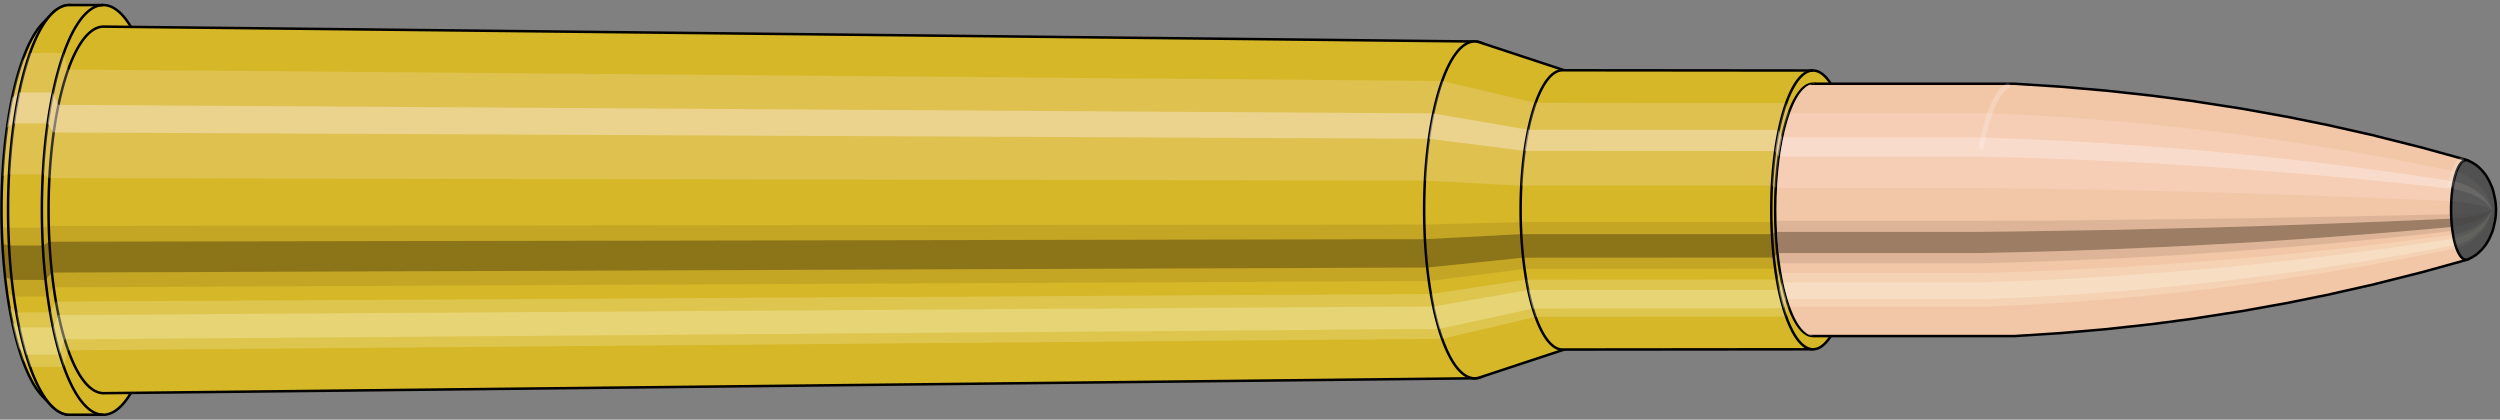 <svg viewBox="-0.478 -1.664 19.819 3.327" xmlns="http://www.w3.org/2000/svg" xmlns:xlink="http://www.w3.org/1999/xlink"><rect x="-0.478" y="-1.664" width="19.819" height="3.327" fill="#808080" stroke="none"/><defs><clipPath id="clip"><ellipse style="fill:white;stroke:none" cx="13.905"  cy="0"  rx="0.3"  ry="1"/><rect style="fill:white;" x="13.905"  y="-2"  width="100"  height="4"/></clipPath></defs><g id="calibersvg"><path style="fill:#d6b728;stroke:black;stroke-width:0.02;" d=" M -0.14 -1.479
 A 0.465 1.55 0 0 0 -0.14 1.479

 L -0.073 1.549
 A 0.487 1.624 0 1 0 -0.073 -1.549
 L -0.14 -1.479
 Z"/>
<path style="fill:#ffefef;opacity:0.2;" d=" M -0.299 -1.188
 A 0.465 1.55 0 0 0 -0.458 -0.269

 L -0.406 -0.282
 A 0.487 1.624 0 0 1 -0.24 -1.244

 L -0.299 -1.188
 Z "/>
<path style="fill:#ffefef;opacity:0.4;" d=" M -0.381 -0.889
 A 0.465 1.55 0 0 0 -0.421 -0.655

 L -0.368 -0.686
 A 0.487 1.624 0 0 1 -0.326 -0.931

 L -0.381 -0.889
 Z "/>
<path style="fill:#201000;opacity:0.1;" d=" M -0.463 0.135
 A 0.465 1.55 0 0 0 -0.458 0.269

 L -0.406 0.282
 A 0.487 1.624 0 0 1 -0.412 0.141

 L -0.463 0.135
 Z "/>
<path style="fill:#201000;opacity:0.4;" d=" M -0.458 0.269
 A 0.465 1.55 0 0 0 -0.437 0.53

 L -0.385 0.555
 A 0.487 1.624 0 0 1 -0.406 0.282

 L -0.458 0.269
 Z "/>
<path style="fill:#201000;opacity:0.1;" d=" M -0.437 0.53
 A 0.465 1.55 0 0 0 -0.421 0.655

 L -0.368 0.686
 A 0.487 1.624 0 0 1 -0.385 0.555

 L -0.437 0.53
 Z "/>
<path style="fill:#ffffe8;opacity:0.2;" d=" M -0.403 0.775
 A 0.465 1.55 0 0 0 -0.381 0.889

 L -0.326 0.931
 A 0.487 1.624 0 0 1 -0.349 0.812

 L -0.403 0.775
 Z "/>
<path style="fill:#ffffe8;opacity:0.4;" d=" M -0.381 0.889
 A 0.465 1.55 0 0 0 -0.329 1.096

 L -0.271 1.148
 A 0.487 1.624 0 0 1 -0.326 0.931

 L -0.381 0.889
 Z "/>
<path style="fill:#ffffe8;opacity:0.2;" d=" M -0.329 1.096
 A 0.465 1.55 0 0 0 -0.299 1.188

 L -0.24 1.244
 A 0.487 1.624 0 0 1 -0.271 1.148

 L -0.329 1.096
 Z "/>
<path style="fill:#d6b728;stroke:black;stroke-width:0.02;" d=" M 0.073 -1.624
 A 0.487 1.624 0 0 0 0.073 1.624

 L 0.341 1.624
 A 0.487 1.624 0 0 0 0.341 -1.624
 L 0.073 -1.624
 Z "/>
<path style="fill:#ffefef;opacity:0.2;" d=" M -0.24 -1.244
 A 0.487 1.624 0 0 0 -0.406 -0.282

 L -0.138 -0.282
 A 0.487 1.624 0 0 1 0.028 -1.244

 L -0.24 -1.244
 Z "/>
<path style="fill:#ffefef;opacity:0.4;" d=" M -0.326 -0.931
 A 0.487 1.624 0 0 0 -0.368 -0.686

 L -0.1 -0.686
 A 0.487 1.624 0 0 1 -0.058 -0.931

 L -0.326 -0.931
 Z "/>
<path style="fill:#201000;opacity:0.1;" d=" M -0.412 0.141
 A 0.487 1.624 0 0 0 -0.406 0.282

 L -0.138 0.282
 A 0.487 1.624 0 0 1 -0.144 0.141

 L -0.412 0.141
 Z "/>
<path style="fill:#201000;opacity:0.4;" d=" M -0.406 0.282
 A 0.487 1.624 0 0 0 -0.385 0.555

 L -0.116 0.555
 A 0.487 1.624 0 0 1 -0.138 0.282

 L -0.406 0.282
 Z "/>
<path style="fill:#201000;opacity:0.1;" d=" M -0.385 0.555
 A 0.487 1.624 0 0 0 -0.368 0.686

 L -0.1 0.686
 A 0.487 1.624 0 0 1 -0.116 0.555

 L -0.385 0.555
 Z "/>
<path style="fill:#ffffe8;opacity:0.2;" d=" M -0.349 0.812
 A 0.487 1.624 0 0 0 -0.326 0.931

 L -0.058 0.931
 A 0.487 1.624 0 0 1 -0.081 0.812

 L -0.349 0.812
 Z "/>
<path style="fill:#ffffe8;opacity:0.4;" d=" M -0.326 0.931
 A 0.487 1.624 0 0 0 -0.271 1.148

 L -0.003 1.148
 A 0.487 1.624 0 0 1 -0.058 0.931

 L -0.326 0.931
 Z "/>
<path style="fill:#ffffe8;opacity:0.2;" d=" M -0.271 1.148
 A 0.487 1.624 0 0 0 -0.24 1.244

 L 0.028 1.244
 A 0.487 1.624 0 0 1 -0.003 1.148

 L -0.271 1.148
 Z "/>
<path style="fill:#d6b728;stroke:black;stroke-width:0.02;" d=" M 0.343 -1.453
 A 0.436 1.453 0 1 0 0.343 1.453

 L 11.215 1.335
 A 0.4 1.335 0 0 0 11.215 -1.335
 L 0.343 -1.453
 Z "/>
<path style="fill:none;stroke:black;stroke-width:0.02;" d=" M 0.341 -1.624
 A 0.487 1.624 0 0 0 0.341 1.624
"/>
<path style="fill:#ffefef;opacity:0.2;" d=" M 0.028 -1.244
 A 0.487 1.624 0 0 0 -0.138 -0.282

 L -0.088 -0.252
 L 10.819 -0.232
 A 0.4 1.335 0 0 1 10.956 -1.022

 L 0.061 -1.113
 L 0.028 -1.244
 Z "/>
<path style="fill:#ffefef;opacity:0.4;" d=" M -0.058 -0.931
 A 0.487 1.624 0 0 0 -0.1 -0.686

 L -0.054 -0.614
 L 10.851 -0.564
 A 0.4 1.335 0 0 1 10.886 -0.765

 L -0.016 -0.833
 L -0.058 -0.931
 Z "/>
<path style="fill:#201000;opacity:0.1;" d=" M -0.144 0.141
 A 0.487 1.624 0 0 0 -0.138 0.282

 L -0.088 0.252
 L 10.819 0.232
 A 0.4 1.335 0 0 1 10.815 0.116

 L -0.093 0.127
 L -0.144 0.141
 Z "/>
<path style="fill:#201000;opacity:0.4;" d=" M -0.138 0.282
 A 0.487 1.624 0 0 0 -0.116 0.555

 L -0.068 0.497
 L 10.838 0.457
 A 0.4 1.335 0 0 1 10.819 0.232

 L -0.088 0.252
 L -0.138 0.282
 Z "/>
<path style="fill:#201000;opacity:0.1;" d=" M -0.116 0.555
 A 0.487 1.624 0 0 0 -0.1 0.686

 L -0.054 0.614
 L 10.851 0.564
 A 0.4 1.335 0 0 1 10.838 0.457

 L -0.068 0.497
 L -0.116 0.555
 Z "/>
<path style="fill:#ffffe8;opacity:0.2;" d=" M -0.081 0.812
 A 0.487 1.624 0 0 0 -0.058 0.931

 L -0.016 0.833
 L 10.886 0.765
 A 0.4 1.335 0 0 1 10.867 0.667

 L -0.036 0.727
 L -0.081 0.812
 Z "/>
<path style="fill:#ffffe8;opacity:0.4;" d=" M -0.058 0.931
 A 0.487 1.624 0 0 0 -0.003 1.148

 L 0.033 1.027
 L 10.931 0.944
 A 0.4 1.335 0 0 1 10.886 0.765

 L -0.016 0.833
 L -0.058 0.931
 Z "/>
<path style="fill:#ffffe8;opacity:0.2;" d=" M -0.003 1.148
 A 0.487 1.624 0 0 0 0.028 1.244

 L 0.061 1.113
 L 10.956 1.022
 A 0.4 1.335 0 0 1 10.931 0.944

 L 0.033 1.027
 L -0.003 1.148
 Z "/>
<path style="fill:#d6b728;stroke:black;stroke-width:0.02;" d=" M 11.253 -1.328
 A 0.4 1.335 0 1 0 11.253 1.328

 L 11.941 1.101
 A 0.332 1.107 0 0 0 11.941 -1.101
 L 11.253 -1.328
 Z "/>
<path style="fill:#ffefef;opacity:0.2;" d=" M 10.956 -1.022
 A 0.4 1.335 0 0 0 10.819 -0.232

 L 11.582 -0.192
 A 0.332 1.107 0 0 1 11.695 -0.848

 L 10.956 -1.022
 Z "/>
<path style="fill:#ffefef;opacity:0.4;" d=" M 10.886 -0.765
 A 0.4 1.335 0 0 0 10.851 -0.564

 L 11.608 -0.468
 A 0.332 1.107 0 0 1 11.637 -0.635

 L 10.886 -0.765
 Z "/>
<path style="fill:#201000;opacity:0.1;" d=" M 10.815 0.116
 A 0.4 1.335 0 0 0 10.819 0.232

 L 11.582 0.192
 A 0.332 1.107 0 0 1 11.578 0.097

 L 10.815 0.116
 Z "/>
<path style="fill:#201000;opacity:0.4;" d=" M 10.819 0.232
 A 0.4 1.335 0 0 0 10.838 0.457

 L 11.597 0.379
 A 0.332 1.107 0 0 1 11.582 0.192

 L 10.819 0.232
 Z "/>
<path style="fill:#201000;opacity:0.1;" d=" M 10.838 0.457
 A 0.4 1.335 0 0 0 10.851 0.564

 L 11.608 0.468
 A 0.332 1.107 0 0 1 11.597 0.379

 L 10.838 0.457
 Z "/>
<path style="fill:#ffffe8;opacity:0.2;" d=" M 10.867 0.667
 A 0.4 1.335 0 0 0 10.886 0.765

 L 11.637 0.635
 A 0.332 1.107 0 0 1 11.621 0.553

 L 10.867 0.667
 Z "/>
<path style="fill:#ffffe8;opacity:0.4;" d=" M 10.886 0.765
 A 0.4 1.335 0 0 0 10.931 0.944

 L 11.674 0.783
 A 0.332 1.107 0 0 1 11.637 0.635

 L 10.886 0.765
 Z "/>
<path style="fill:#ffffe8;opacity:0.2;" d=" M 10.931 0.944
 A 0.4 1.335 0 0 0 10.956 1.022

 L 11.695 0.848
 A 0.332 1.107 0 0 1 11.674 0.783

 L 10.931 0.944
 Z "/>
<path style="fill:#d6b728;stroke:black;stroke-width:0.02;" d=" M 11.909 -1.107
 A 0.332 1.107 0 1 0 11.909 1.107

 L 13.895 1.105
 A 0.331 1.105 0 0 0 13.895 -1.105
 L 11.909 -1.107
 Z "/>
<path style="fill:#ffefef;opacity:0.2;" d=" M 11.695 -0.848
 A 0.332 1.107 0 0 0 11.582 -0.192

 L 13.569 -0.192
 A 0.331 1.105 0 0 1 13.682 -0.846

 L 11.695 -0.848
 Z "/>
<path style="fill:#ffefef;opacity:0.4;" d=" M 11.637 -0.635
 A 0.332 1.107 0 0 0 11.608 -0.468

 L 13.595 -0.467
 A 0.331 1.105 0 0 1 13.624 -0.634

 L 11.637 -0.635
 Z "/>
<path style="fill:#201000;opacity:0.1;" d=" M 11.578 0.097
 A 0.332 1.107 0 0 0 11.582 0.192

 L 13.569 0.192
 A 0.331 1.105 0 0 1 13.565 0.096

 L 11.578 0.097
 Z "/>
<path style="fill:#201000;opacity:0.4;" d=" M 11.582 0.192
 A 0.332 1.107 0 0 0 11.597 0.379

 L 13.584 0.378
 A 0.331 1.105 0 0 1 13.569 0.192

 L 11.582 0.192
 Z "/>
<path style="fill:#201000;opacity:0.1;" d=" M 11.597 0.379
 A 0.332 1.107 0 0 0 11.608 0.468

 L 13.595 0.467
 A 0.331 1.105 0 0 1 13.584 0.378

 L 11.597 0.379
 Z "/>
<path style="fill:#ffffe8;opacity:0.2;" d=" M 11.621 0.553
 A 0.332 1.107 0 0 0 11.637 0.635

 L 13.624 0.634
 A 0.331 1.105 0 0 1 13.608 0.552

 L 11.621 0.553
 Z "/>
<path style="fill:#ffffe8;opacity:0.4;" d=" M 11.637 0.635
 A 0.332 1.107 0 0 0 11.674 0.783

 L 13.661 0.781
 A 0.331 1.105 0 0 1 13.624 0.634

 L 11.637 0.635
 Z "/>
<path style="fill:#ffffe8;opacity:0.2;" d=" M 11.674 0.783
 A 0.332 1.107 0 0 0 11.695 0.848

 L 13.682 0.846
 A 0.331 1.105 0 0 1 13.661 0.781

 L 11.674 0.783
 Z "/>
<ellipse style="fill:black;opacity:0.7;" cx="13.895"  cy="0"  rx="0.3"  ry="1"/>
<path style="fill:none;stroke:black;stroke-width:0.02" d=" M 13.895 1
 A 0.3 1 0 0 0 13.895 -1
"/>
<path style="fill:none;stroke:black;stroke-width:0.02;" d=" M 13.895 -1.105
 A 0.331 1.105 0 0 0 13.895 1.105
"/>
<path style="fill:none;stroke:black;stroke-width:0.02;" d=" M 13.895 -1
 A 0.3 1 0 0 0 13.895 1
"/>
<path style="fill:#ffefef;opacity:0.2;" d=" M 13.682 -0.846
 A 0.331 1.105 0 0 0 13.569 -0.192

 L 13.6 -0.174
 A 0.3 1 0 0 1 13.703 -0.766

 L 13.682 -0.846
 Z "/>
<path style="fill:#ffefef;opacity:0.4;" d=" M 13.624 -0.634
 A 0.331 1.105 0 0 0 13.595 -0.467

 L 13.623 -0.423
 A 0.3 1 0 0 1 13.65 -0.574

 L 13.624 -0.634
 Z "/>
<path style="fill:#201000;opacity:0.1;" d=" M 13.565 0.096
 A 0.331 1.105 0 0 0 13.569 0.192

 L 13.6 0.174
 A 0.3 1 0 0 1 13.597 0.087

 L 13.565 0.096
 Z "/>
<path style="fill:#201000;opacity:0.4;" d=" M 13.569 0.192
 A 0.331 1.105 0 0 0 13.584 0.378

 L 13.613 0.342
 A 0.3 1 0 0 1 13.6 0.174

 L 13.569 0.192
 Z "/>
<path style="fill:#201000;opacity:0.1;" d=" M 13.584 0.378
 A 0.331 1.105 0 0 0 13.595 0.467

 L 13.623 0.423
 A 0.3 1 0 0 1 13.613 0.342

 L 13.584 0.378
 Z "/>
<path style="fill:#ffffe8;opacity:0.2;" d=" M 13.608 0.552
 A 0.331 1.105 0 0 0 13.624 0.634

 L 13.65 0.574
 A 0.3 1 0 0 1 13.636 0.5

 L 13.608 0.552
 Z "/>
<path style="fill:#ffffe8;opacity:0.4;" d=" M 13.624 0.634
 A 0.331 1.105 0 0 0 13.661 0.781

 L 13.683 0.707
 A 0.3 1 0 0 1 13.65 0.574

 L 13.624 0.634
 Z "/>
<path style="fill:#ffffe8;opacity:0.2;" d=" M 13.661 0.781
 A 0.331 1.105 0 0 0 13.682 0.846

 L 13.703 0.766
 A 0.3 1 0 0 1 13.683 0.707

 L 13.661 0.781
 Z "/>
</g><g clip-path="url(#clip)"><g id="bulletsvg" transform="translate(11.917 0)"><path style="fill:#f2c7a7;stroke:black;stroke-width:0.02;" d=" M -0.021 -0.797
 A 0.24 0.8 0 0 0 -0.021 0.797

 L 0.666 0.996
 A 0.3 1 0 1 0 0.666 -0.996
 L -0.021 -0.797
 Z"/>
<path style="fill:#ffefef;opacity:0.2;" d=" M -0.154 -0.613
 A 0.24 0.8 0 0 0 -0.236 -0.139

 L 0.397 -0.174
 A 0.3 1 0 0 1 0.5 -0.766

 L -0.154 -0.613
 Z "/>
<path style="fill:#ffefef;opacity:0.4;" d=" M -0.197 -0.459
 A 0.24 0.8 0 0 0 -0.217 -0.338

 L 0.421 -0.423
 A 0.3 1 0 0 1 0.447 -0.574

 L -0.197 -0.459
 Z "/>
<path style="fill:#201000;opacity:0.1;" d=" M -0.239 0.07
 A 0.24 0.8 0 0 0 -0.236 0.139

 L 0.397 0.174
 A 0.3 1 0 0 1 0.394 0.087

 L -0.239 0.07
 Z "/>
<path style="fill:#201000;opacity:0.4;" d=" M -0.236 0.139
 A 0.24 0.8 0 0 0 -0.226 0.274

 L 0.411 0.342
 A 0.3 1 0 0 1 0.397 0.174

 L -0.236 0.139
 Z "/>
<path style="fill:#201000;opacity:0.1;" d=" M -0.226 0.274
 A 0.24 0.8 0 0 0 -0.217 0.338

 L 0.421 0.423
 A 0.3 1 0 0 1 0.411 0.342

 L -0.226 0.274
 Z "/>
<path style="fill:#ffffe8;opacity:0.2;" d=" M -0.208 0.4
 A 0.24 0.8 0 0 0 -0.197 0.459

 L 0.447 0.574
 A 0.3 1 0 0 1 0.433 0.5

 L -0.208 0.4
 Z "/>
<path style="fill:#ffffe8;opacity:0.4;" d=" M -0.197 0.459
 A 0.24 0.8 0 0 0 -0.17 0.566

 L 0.48 0.707
 A 0.3 1 0 0 1 0.447 0.574

 L -0.197 0.459
 Z "/>
<path style="fill:#ffffe8;opacity:0.2;" d=" M -0.17 0.566
 A 0.24 0.8 0 0 0 -0.154 0.613

 L 0.5 0.766
 A 0.3 1 0 0 1 0.48 0.707

 L -0.17 0.566
 Z "/>
<path style="fill:#f2c7a7;stroke:black;stroke-width:0.02;" d=" M 0.693 -1
 A 0.3 1 0 0 0 0.693 1

 L 3.573 1
 A 0.3 1 0 0 0 3.579 1
 L 3.935 0.977
 A 0.293 0.977 0 0 0 3.937 0.977
 L 4.293 0.946
 A 0.284 0.947 0 0 0 4.295 0.946
 L 4.652 0.907
 A 0.272 0.907 0 0 0 4.654 0.907
 L 5.01 0.86
 A 0.258 0.86 0 0 0 5.011 0.859
 L 5.367 0.804
 A 0.241 0.805 0 0 0 5.369 0.804
 L 5.724 0.74
 A 0.222 0.741 0 0 0 5.726 0.74
 L 6.081 0.668
 A 0.201 0.669 0 0 0 6.083 0.667
 L 6.438 0.587
 A 0.176 0.588 0 0 0 6.439 0.586
 L 6.793 0.497
 A 0.15 0.499 0 0 0 6.794 0.497
 L 7.149 0.399
 A 0.12 0.4 0 0 0 7.151 0.398
 L 7.165 0.393
 A 0.119 0.395 0 0 0 7.165 -0.393
 L 7.151 -0.398
 A 0.12 0.4 0 0 0 7.149 -0.399
 L 6.794 -0.497
 A 0.15 0.499 0 0 0 6.793 -0.497
 L 6.439 -0.586
 A 0.176 0.588 0 0 0 6.438 -0.587
 L 6.083 -0.667
 A 0.201 0.669 0 0 0 6.081 -0.668
 L 5.726 -0.74
 A 0.222 0.741 0 0 0 5.724 -0.74
 L 5.369 -0.804
 A 0.241 0.805 0 0 0 5.367 -0.804
 L 5.011 -0.859
 A 0.258 0.86 0 0 0 5.01 -0.86
 L 4.654 -0.907
 A 0.272 0.907 0 0 0 4.652 -0.907
 L 4.295 -0.946
 A 0.284 0.947 0 0 0 4.293 -0.946
 L 3.937 -0.977
 A 0.293 0.977 0 0 0 3.935 -0.977
 L 3.579 -1
 A 0.3 1 0 0 0 3.573 -1
 L 0.693 -1
 Z "/>
<path style="fill:#ffefef;opacity:0.2;" d=" M 0.5 -0.766
 A 0.3 1 0 0 0 0.397 -0.174

 L 3.278 -0.174
 L 3.641 -0.17
 L 4.006 -0.164
 L 4.375 -0.158
 L 4.745 -0.149
 L 5.118 -0.14
 L 5.493 -0.129
 L 5.871 -0.116
 L 6.252 -0.102
 L 6.635 -0.087
 L 7.02 -0.07
 L 7.037 -0.069
 A 0.119 0.395 0 0 1 7.077 -0.303

 L 7.061 -0.306
 L 6.686 -0.382
 L 6.312 -0.451
 L 5.94 -0.512
 L 5.569 -0.568
 L 5.201 -0.617
 L 4.833 -0.659
 L 4.468 -0.695
 L 4.104 -0.725
 L 3.741 -0.749
 L 3.38 -0.766
 L 0.5 -0.766
 Z "/>
<path style="fill:#ffefef;opacity:0.4;" d=" M 0.447 -0.574
 A 0.3 1 0 0 0 0.421 -0.423

 L 3.301 -0.423
 L 3.664 -0.413
 L 4.029 -0.4
 L 4.396 -0.384
 L 4.765 -0.364
 L 5.137 -0.34
 L 5.511 -0.313
 L 5.887 -0.283
 L 6.266 -0.248
 L 6.646 -0.211
 L 7.03 -0.169
 L 7.046 -0.167
 A 0.119 0.395 0 0 1 7.056 -0.227

 L 7.04 -0.23
 L 6.66 -0.286
 L 6.281 -0.337
 L 5.904 -0.384
 L 5.53 -0.425
 L 5.158 -0.462
 L 4.788 -0.493
 L 4.42 -0.52
 L 4.053 -0.543
 L 3.689 -0.56
 L 3.327 -0.574
 L 0.447 -0.574
 Z "/>
<path style="fill:#201000;opacity:0.1;" d=" M 0.394 0.087
 A 0.3 1 0 0 0 0.397 0.174

 L 3.278 0.174
 L 3.641 0.17
 L 4.006 0.164
 L 4.375 0.158
 L 4.745 0.149
 L 5.118 0.14
 L 5.493 0.129
 L 5.871 0.116
 L 6.252 0.102
 L 6.635 0.087
 L 7.02 0.07
 L 7.037 0.069
 A 0.119 0.395 0 0 1 7.035 0.034

 L 7.019 0.035
 L 6.633 0.043
 L 6.25 0.051
 L 5.869 0.058
 L 5.491 0.065
 L 5.115 0.07
 L 4.742 0.075
 L 4.372 0.079
 L 4.003 0.083
 L 3.638 0.085
 L 3.274 0.087
 L 0.394 0.087
 Z "/>
<path style="fill:#201000;opacity:0.4;" d=" M 0.397 0.174
 A 0.3 1 0 0 0 0.411 0.342

 L 3.291 0.342
 L 3.654 0.334
 L 4.019 0.324
 L 4.387 0.31
 L 4.757 0.294
 L 5.129 0.275
 L 5.503 0.254
 L 5.88 0.229
 L 6.26 0.201
 L 6.641 0.171
 L 7.026 0.137
 L 7.042 0.135
 A 0.119 0.395 0 0 1 7.037 0.069

 L 7.02 0.07
 L 6.635 0.087
 L 6.252 0.102
 L 5.871 0.116
 L 5.493 0.129
 L 5.118 0.14
 L 4.745 0.149
 L 4.375 0.158
 L 4.006 0.164
 L 3.641 0.17
 L 3.278 0.174
 L 0.397 0.174
 Z "/>
<path style="fill:#201000;opacity:0.1;" d=" M 0.411 0.342
 A 0.3 1 0 0 0 0.421 0.423

 L 3.301 0.423
 L 3.664 0.413
 L 4.029 0.4
 L 4.396 0.384
 L 4.765 0.364
 L 5.137 0.34
 L 5.511 0.313
 L 5.887 0.283
 L 6.266 0.248
 L 6.646 0.211
 L 7.03 0.169
 L 7.046 0.167
 A 0.119 0.395 0 0 1 7.042 0.135

 L 7.026 0.137
 L 6.641 0.171
 L 6.26 0.201
 L 5.88 0.229
 L 5.503 0.254
 L 5.129 0.275
 L 4.757 0.294
 L 4.387 0.31
 L 4.019 0.324
 L 3.654 0.334
 L 3.291 0.342
 L 0.411 0.342
 Z "/>
<path style="fill:#ffffe8;opacity:0.2;" d=" M 0.433 0.5
 A 0.3 1 0 0 0 0.447 0.574

 L 3.327 0.574
 L 3.689 0.56
 L 4.053 0.543
 L 4.42 0.52
 L 4.788 0.493
 L 5.158 0.462
 L 5.53 0.425
 L 5.904 0.384
 L 6.281 0.337
 L 6.66 0.286
 L 7.04 0.23
 L 7.056 0.227
 A 0.119 0.395 0 0 1 7.051 0.198

 L 7.035 0.2
 L 6.652 0.249
 L 6.273 0.294
 L 5.895 0.335
 L 5.52 0.371
 L 5.147 0.403
 L 4.776 0.43
 L 4.407 0.454
 L 4.04 0.473
 L 3.676 0.489
 L 3.313 0.5
 L 0.433 0.5
 Z "/>
<path style="fill:#ffffe8;opacity:0.4;" d=" M 0.447 0.574
 A 0.3 1 0 0 0 0.48 0.707

 L 3.361 0.707
 L 3.722 0.691
 L 4.085 0.669
 L 4.45 0.642
 L 4.817 0.608
 L 5.185 0.569
 L 5.555 0.524
 L 5.927 0.473
 L 6.301 0.416
 L 6.676 0.352
 L 7.054 0.283
 L 7.07 0.28
 A 0.119 0.395 0 0 1 7.056 0.227

 L 7.04 0.23
 L 6.66 0.286
 L 6.281 0.337
 L 5.904 0.384
 L 5.53 0.425
 L 5.158 0.462
 L 4.788 0.493
 L 4.42 0.52
 L 4.053 0.543
 L 3.689 0.56
 L 3.327 0.574
 L 0.447 0.574
 Z "/>
<path style="fill:#ffffe8;opacity:0.2;" d=" M 0.48 0.707
 A 0.3 1 0 0 0 0.5 0.766

 L 3.38 0.766
 L 3.741 0.749
 L 4.104 0.725
 L 4.468 0.695
 L 4.833 0.659
 L 5.201 0.617
 L 5.569 0.568
 L 5.94 0.512
 L 6.312 0.451
 L 6.686 0.382
 L 7.061 0.306
 L 7.077 0.303
 A 0.119 0.395 0 0 1 7.07 0.28

 L 7.054 0.283
 L 6.676 0.352
 L 6.301 0.416
 L 5.927 0.473
 L 5.555 0.524
 L 5.185 0.569
 L 4.817 0.608
 L 4.45 0.642
 L 4.085 0.669
 L 3.722 0.691
 L 3.361 0.707
 L 0.48 0.707
 Z "/>
<path style="fill:#515151;stroke:black;stroke-width:0.02;" d=" M 7.167 -0.393
 A 0.119 0.395 0 1 0 7.167 0.393

 L 7.175 0.389
 A 0.118 0.392 0 0 0 7.178 0.388
 L 7.201 0.377
 A 0.114 0.381 0 0 0 7.206 0.374
 L 7.228 0.36
 A 0.11 0.367 0 0 0 7.233 0.357
 L 7.255 0.339
 A 0.105 0.349 0 0 0 7.26 0.334
 L 7.281 0.313
 A 0.098 0.327 0 0 0 7.288 0.305
 L 7.308 0.28
 A 0.09 0.3 0 0 0 7.316 0.268
 L 7.334 0.238
 A 0.08 0.266 0 0 0 7.344 0.217
 L 7.36 0.181
 A 0.067 0.222 0 0 0 7.375 0.13
 L 7.383 0.094
 A 0.048 0.16 0 0 0 7.383 -0.094
 L 7.375 -0.13
 A 0.067 0.222 0 0 0 7.36 -0.181
 L 7.344 -0.217
 A 0.08 0.266 0 0 0 7.334 -0.238
 L 7.316 -0.268
 A 0.09 0.3 0 0 0 7.308 -0.28
 L 7.288 -0.305
 A 0.098 0.327 0 0 0 7.281 -0.313
 L 7.26 -0.334
 A 0.105 0.349 0 0 0 7.255 -0.339
 L 7.233 -0.357
 A 0.11 0.367 0 0 0 7.228 -0.36
 L 7.206 -0.374
 A 0.114 0.381 0 0 0 7.201 -0.377
 L 7.178 -0.388
 A 0.118 0.392 0 0 0 7.175 -0.389
 L 7.167 -0.393
 Z "/>
<path style="fill:#ffefef;opacity:0.047;" d=" M 7.077 -0.303
 A 0.119 0.395 0 0 0 7.037 -0.069

 L 7.046 -0.068
 L 7.072 -0.066
 L 7.099 -0.064
 L 7.127 -0.061
 L 7.156 -0.057
 L 7.187 -0.052
 L 7.22 -0.046
 L 7.256 -0.038
 L 7.297 -0.028
 A 0.048 0.16 0 0 1 7.313 -0.123

 L 7.279 -0.17
 L 7.247 -0.203
 L 7.218 -0.23
 L 7.19 -0.251
 L 7.163 -0.267
 L 7.136 -0.281
 L 7.111 -0.292
 L 7.086 -0.3
 L 7.077 -0.303
 Z "/>
<path style="fill:#ffefef;opacity:0.094;" d=" M 7.056 -0.227
 A 0.119 0.395 0 0 0 7.046 -0.167

 L 7.055 -0.166
 L 7.081 -0.161
 L 7.107 -0.155
 L 7.135 -0.147
 L 7.164 -0.138
 L 7.194 -0.127
 L 7.226 -0.112
 L 7.261 -0.094
 L 7.301 -0.068
 A 0.048 0.16 0 0 1 7.305 -0.092

 L 7.267 -0.127
 L 7.233 -0.152
 L 7.202 -0.172
 L 7.173 -0.188
 L 7.144 -0.2
 L 7.117 -0.21
 L 7.091 -0.219
 L 7.065 -0.225
 L 7.056 -0.227
 Z "/>
<path style="fill:#201000;opacity:0.024;" d=" M 7.035 0.034
 A 0.119 0.395 0 0 0 7.037 0.069

 L 7.046 0.068
 L 7.072 0.066
 L 7.099 0.064
 L 7.127 0.061
 L 7.156 0.057
 L 7.187 0.052
 L 7.22 0.046
 L 7.256 0.038
 L 7.297 0.028
 A 0.048 0.16 0 0 1 7.296 0.014

 L 7.255 0.019
 L 7.219 0.023
 L 7.186 0.026
 L 7.155 0.029
 L 7.126 0.03
 L 7.098 0.032
 L 7.07 0.033
 L 7.044 0.034
 L 7.035 0.034
 Z "/>
<path style="fill:#201000;opacity:0.094;" d=" M 7.037 0.069
 A 0.119 0.395 0 0 0 7.042 0.135

 L 7.051 0.134
 L 7.077 0.13
 L 7.104 0.126
 L 7.132 0.119
 L 7.161 0.112
 L 7.191 0.102
 L 7.224 0.091
 L 7.259 0.076
 L 7.299 0.055
 A 0.048 0.16 0 0 1 7.297 0.028

 L 7.256 0.038
 L 7.22 0.046
 L 7.187 0.052
 L 7.156 0.057
 L 7.127 0.061
 L 7.099 0.064
 L 7.072 0.066
 L 7.046 0.068
 L 7.037 0.069
 Z "/>
<path style="fill:#201000;opacity:0.024;" d=" M 7.042 0.135
 A 0.119 0.395 0 0 0 7.046 0.167

 L 7.055 0.166
 L 7.081 0.161
 L 7.107 0.155
 L 7.135 0.147
 L 7.164 0.138
 L 7.194 0.127
 L 7.226 0.112
 L 7.261 0.094
 L 7.301 0.068
 A 0.048 0.16 0 0 1 7.299 0.055

 L 7.259 0.076
 L 7.224 0.091
 L 7.191 0.102
 L 7.161 0.112
 L 7.132 0.119
 L 7.104 0.126
 L 7.077 0.13
 L 7.051 0.134
 L 7.042 0.135
 Z "/>
<path style="fill:#ffffe8;opacity:0.047;" d=" M 7.051 0.198
 A 0.119 0.395 0 0 0 7.056 0.227

 L 7.065 0.225
 L 7.091 0.219
 L 7.117 0.21
 L 7.144 0.2
 L 7.173 0.188
 L 7.202 0.172
 L 7.233 0.152
 L 7.267 0.127
 L 7.305 0.092
 A 0.048 0.16 0 0 1 7.303 0.08

 L 7.264 0.111
 L 7.229 0.133
 L 7.198 0.15
 L 7.168 0.164
 L 7.139 0.174
 L 7.112 0.183
 L 7.085 0.191
 L 7.06 0.196
 L 7.051 0.198
 Z "/>
<path style="fill:#ffffe8;opacity:0.094;" d=" M 7.056 0.227
 A 0.119 0.395 0 0 0 7.07 0.28

 L 7.078 0.277
 L 7.103 0.27
 L 7.129 0.259
 L 7.156 0.247
 L 7.184 0.231
 L 7.212 0.212
 L 7.242 0.188
 L 7.274 0.157
 L 7.31 0.113
 A 0.048 0.16 0 0 1 7.305 0.092

 L 7.267 0.127
 L 7.233 0.152
 L 7.202 0.172
 L 7.173 0.188
 L 7.144 0.2
 L 7.117 0.21
 L 7.091 0.219
 L 7.065 0.225
 L 7.056 0.227
 Z "/>
<path style="fill:#ffffe8;opacity:0.047;" d=" M 7.07 0.28
 A 0.119 0.395 0 0 0 7.077 0.303

 L 7.086 0.3
 L 7.111 0.292
 L 7.136 0.281
 L 7.163 0.267
 L 7.19 0.251
 L 7.218 0.23
 L 7.247 0.203
 L 7.279 0.17
 L 7.313 0.123
 A 0.048 0.16 0 0 1 7.31 0.113

 L 7.274 0.157
 L 7.242 0.188
 L 7.212 0.212
 L 7.184 0.231
 L 7.156 0.247
 L 7.129 0.259
 L 7.103 0.27
 L 7.078 0.277
 L 7.07 0.28
 Z "/>
<path style="fill:#ffefef;opacity:0.047;" d=" M 7.313 -0.123
 A 0.048 0.16 0 0 0 7.297 -0.028

 L 7.367 0
 A 0 0 0 0 1 7.367 0

 L 7.313 -0.123
 Z "/>
<path style="fill:#ffefef;opacity:0.094;" d=" M 7.305 -0.092
 A 0.048 0.16 0 0 0 7.301 -0.068

 L 7.367 0
 A 0 0 0 0 1 7.367 0

 L 7.305 -0.092
 Z "/>
<path style="fill:#201000;opacity:0.024;" d=" M 7.296 0.014
 A 0.048 0.16 0 0 0 7.297 0.028

 L 7.367 0
 A 0 0 0 0 1 7.367 0

 L 7.296 0.014
 Z "/>
<path style="fill:#201000;opacity:0.094;" d=" M 7.297 0.028
 A 0.048 0.16 0 0 0 7.299 0.055

 L 7.367 0
 A 0 0 0 0 1 7.367 0

 L 7.297 0.028
 Z "/>
<path style="fill:#201000;opacity:0.024;" d=" M 7.299 0.055
 A 0.048 0.16 0 0 0 7.301 0.068

 L 7.367 0
 A 0 0 0 0 1 7.367 0

 L 7.299 0.055
 Z "/>
<path style="fill:#ffffe8;opacity:0.047;" d=" M 7.303 0.08
 A 0.048 0.16 0 0 0 7.305 0.092

 L 7.367 0
 A 0 0 0 0 1 7.367 0

 L 7.303 0.08
 Z "/>
<path style="fill:#ffffe8;opacity:0.094;" d=" M 7.305 0.092
 A 0.048 0.16 0 0 0 7.31 0.113

 L 7.367 0
 A 0 0 0 0 1 7.367 0

 L 7.305 0.092
 Z "/>
<path style="fill:#ffffe8;opacity:0.047;" d=" M 7.31 0.113
 A 0.048 0.16 0 0 0 7.313 0.123

 L 7.367 0
 A 0 0 0 0 1 7.367 0

 L 7.31 0.113
 Z "/>
<path style="fill:none;stroke:white;stroke-width:0.04;opacity:0.2;stroke-linecap:round" d=" M 3.521 -0.985
 A 0.3 1 0 0 0 3.313 -0.5
"/>
<path style="fill:none;stroke:white;stroke-width:0.04;opacity:0.2;stroke-linecap:round" d=" M 7.118 -0.394
 A 0.12 0.4 0 0 0 7.035 -0.2
"/>
</g></g></svg>